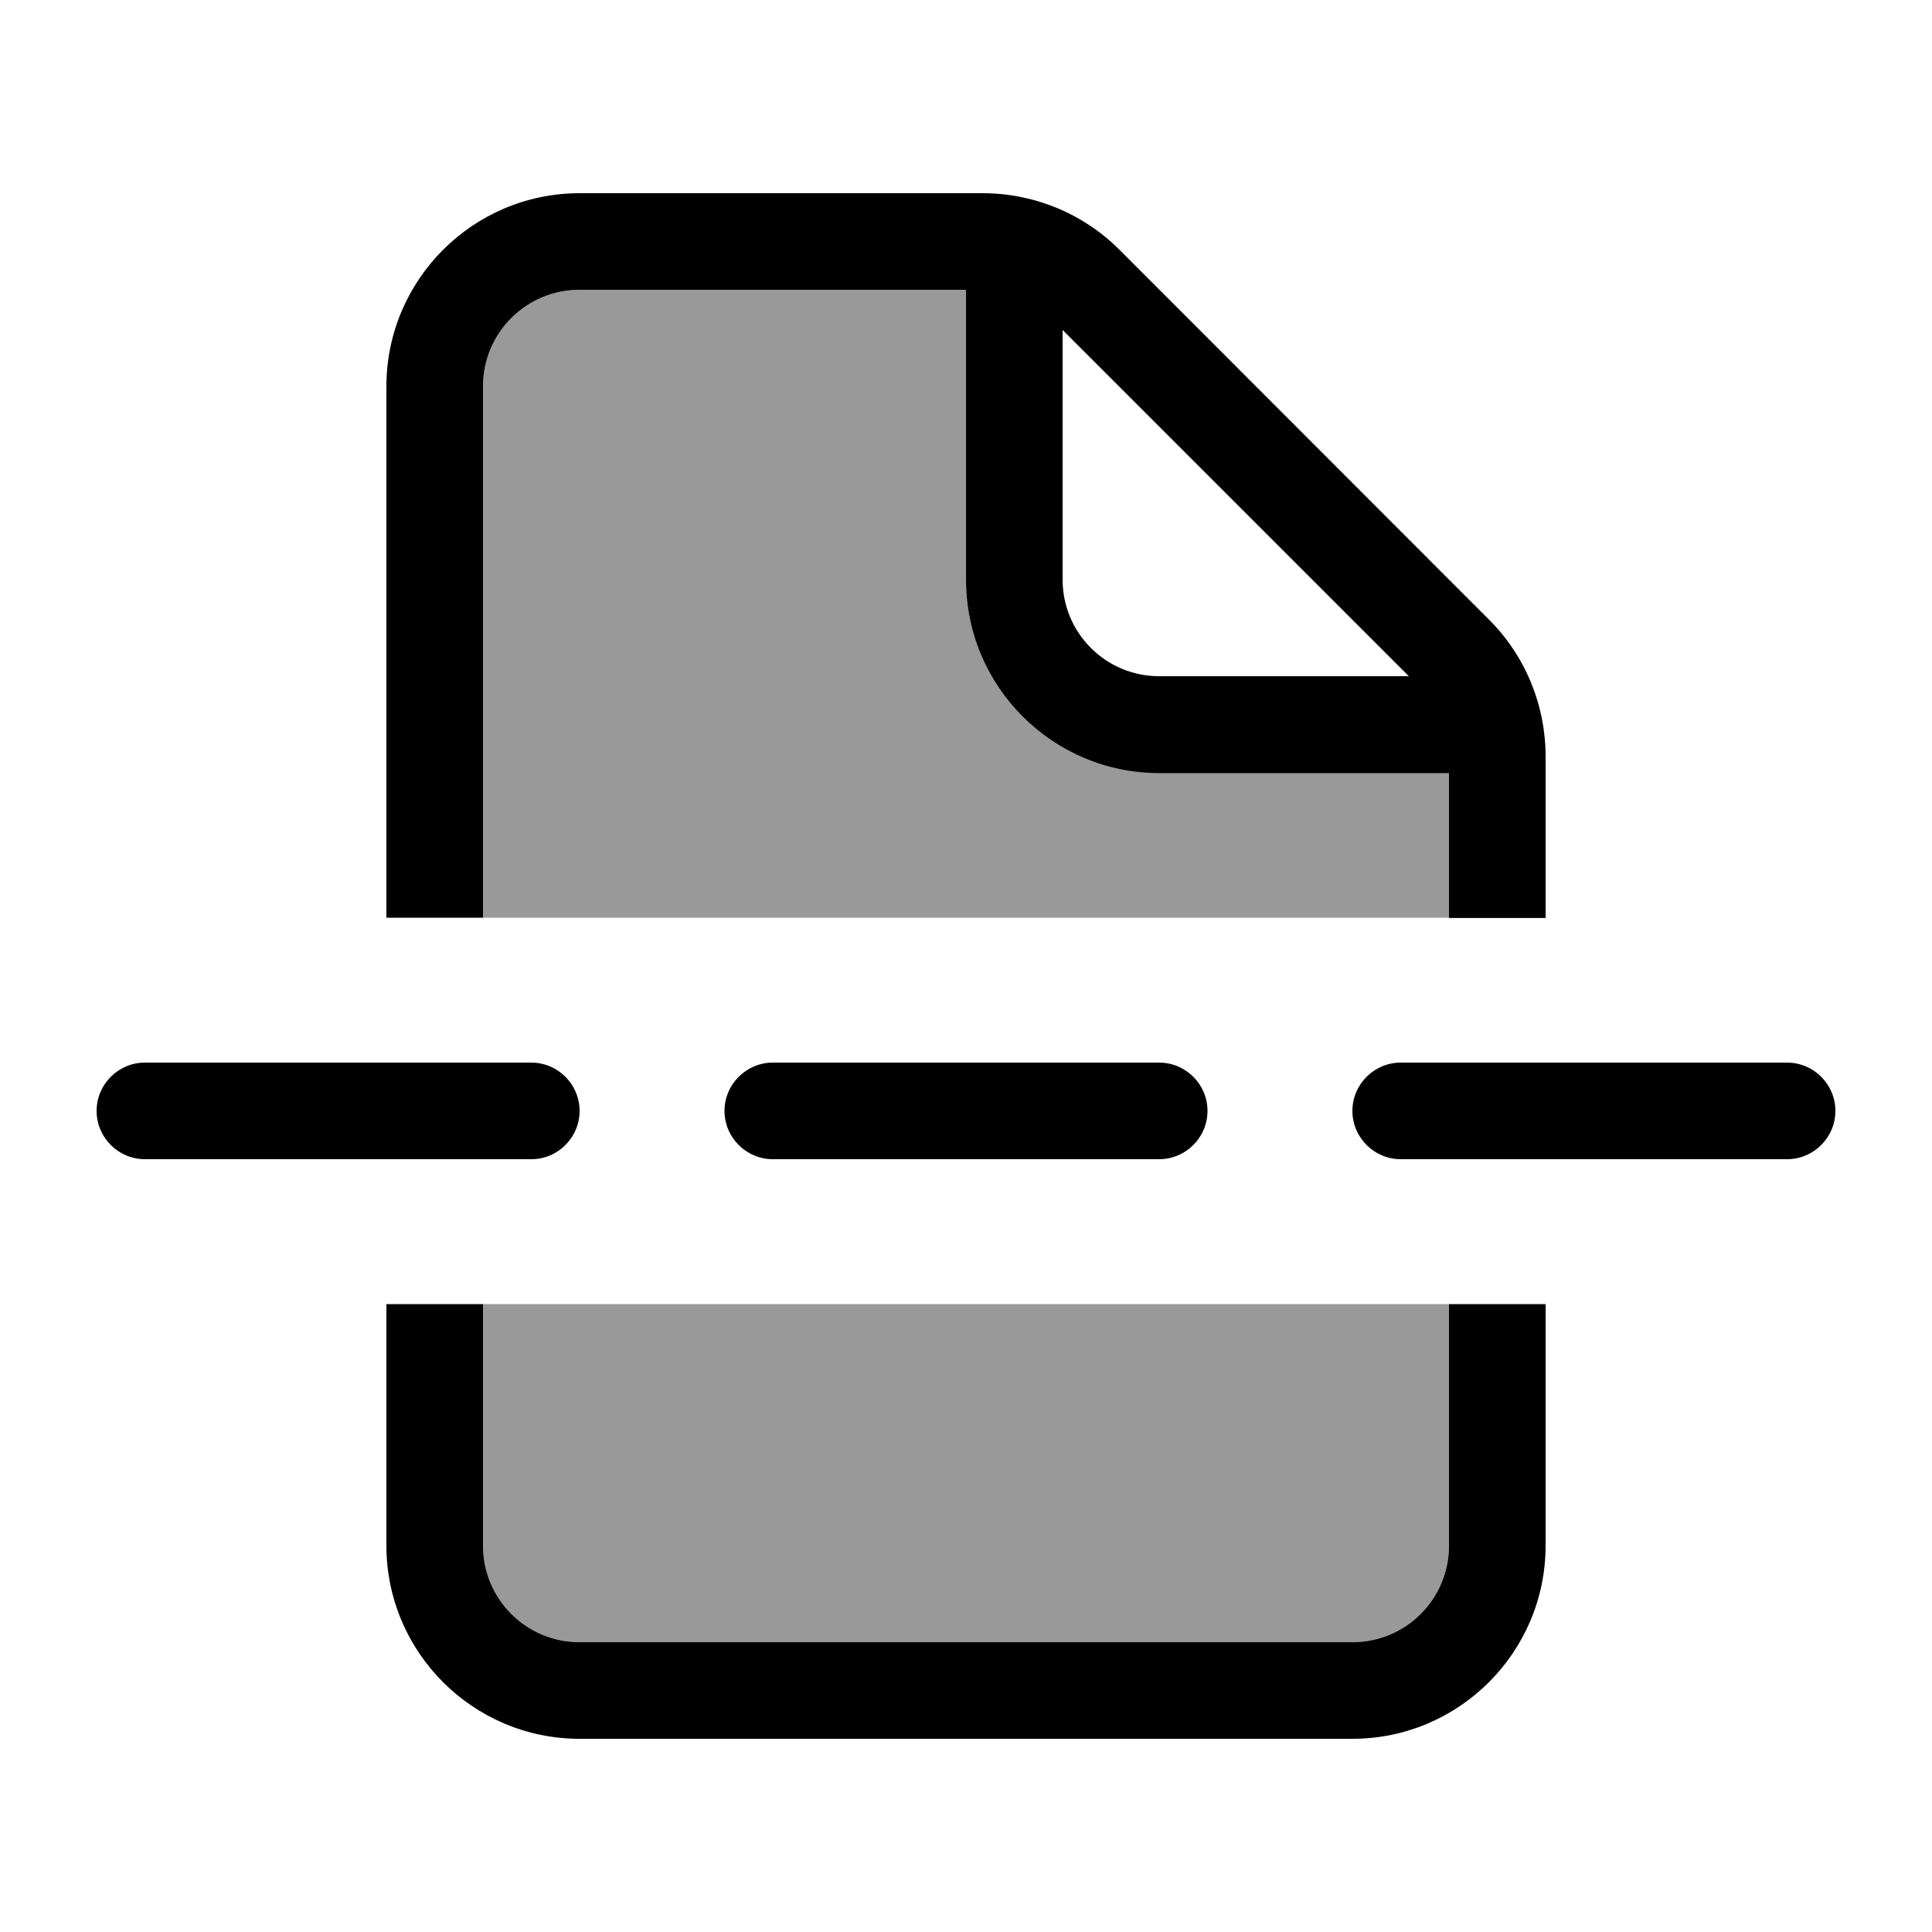 <svg xmlns="http://www.w3.org/2000/svg" viewBox="0 0 640 640"><!--! Font Awesome Pro 7.1.0 by @fontawesome - https://fontawesome.com License - https://fontawesome.com/license (Commercial License) Copyright 2025 Fonticons, Inc. --><path opacity=".4" fill="currentColor" d="M160 128C160 110.3 174.3 96 192 96L320 96L320 192C320 227.3 348.7 256 384 256L480 256L480 304L160 304L160 128zM160 432L480 432L480 512C480 529.7 465.7 544 448 544L192 544C174.3 544 160 529.7 160 512L160 432z"/><path fill="currentColor" d="M320 96L192 96C174.3 96 160 110.3 160 128L160 304L128 304L128 128C128 92.7 156.7 64 192 64L325.5 64C342.5 64 358.8 70.7 370.8 82.7L493.3 205.3C505.3 217.3 512 233.6 512 250.6L512 304.1L480 304.1L480 256.1L384 256.1C348.7 256.1 320 227.4 320 192.1L320 96.1zM128 432L160 432L160 512C160 529.7 174.3 544 192 544L448 544C465.7 544 480 529.7 480 512L480 432L512 432L512 512C512 547.3 483.3 576 448 576L192 576C156.7 576 128 547.3 128 512L128 432zM466.7 224L352 109.3L352 192C352 209.7 366.3 224 384 224L466.7 224zM48 352L176 352C184.8 352 192 359.2 192 368C192 376.8 184.8 384 176 384L48 384C39.2 384 32 376.8 32 368C32 359.2 39.2 352 48 352zM256 352L384 352C392.8 352 400 359.2 400 368C400 376.8 392.8 384 384 384L256 384C247.2 384 240 376.8 240 368C240 359.2 247.2 352 256 352zM464 352L592 352C600.8 352 608 359.2 608 368C608 376.8 600.8 384 592 384L464 384C455.2 384 448 376.8 448 368C448 359.2 455.2 352 464 352z"/></svg>